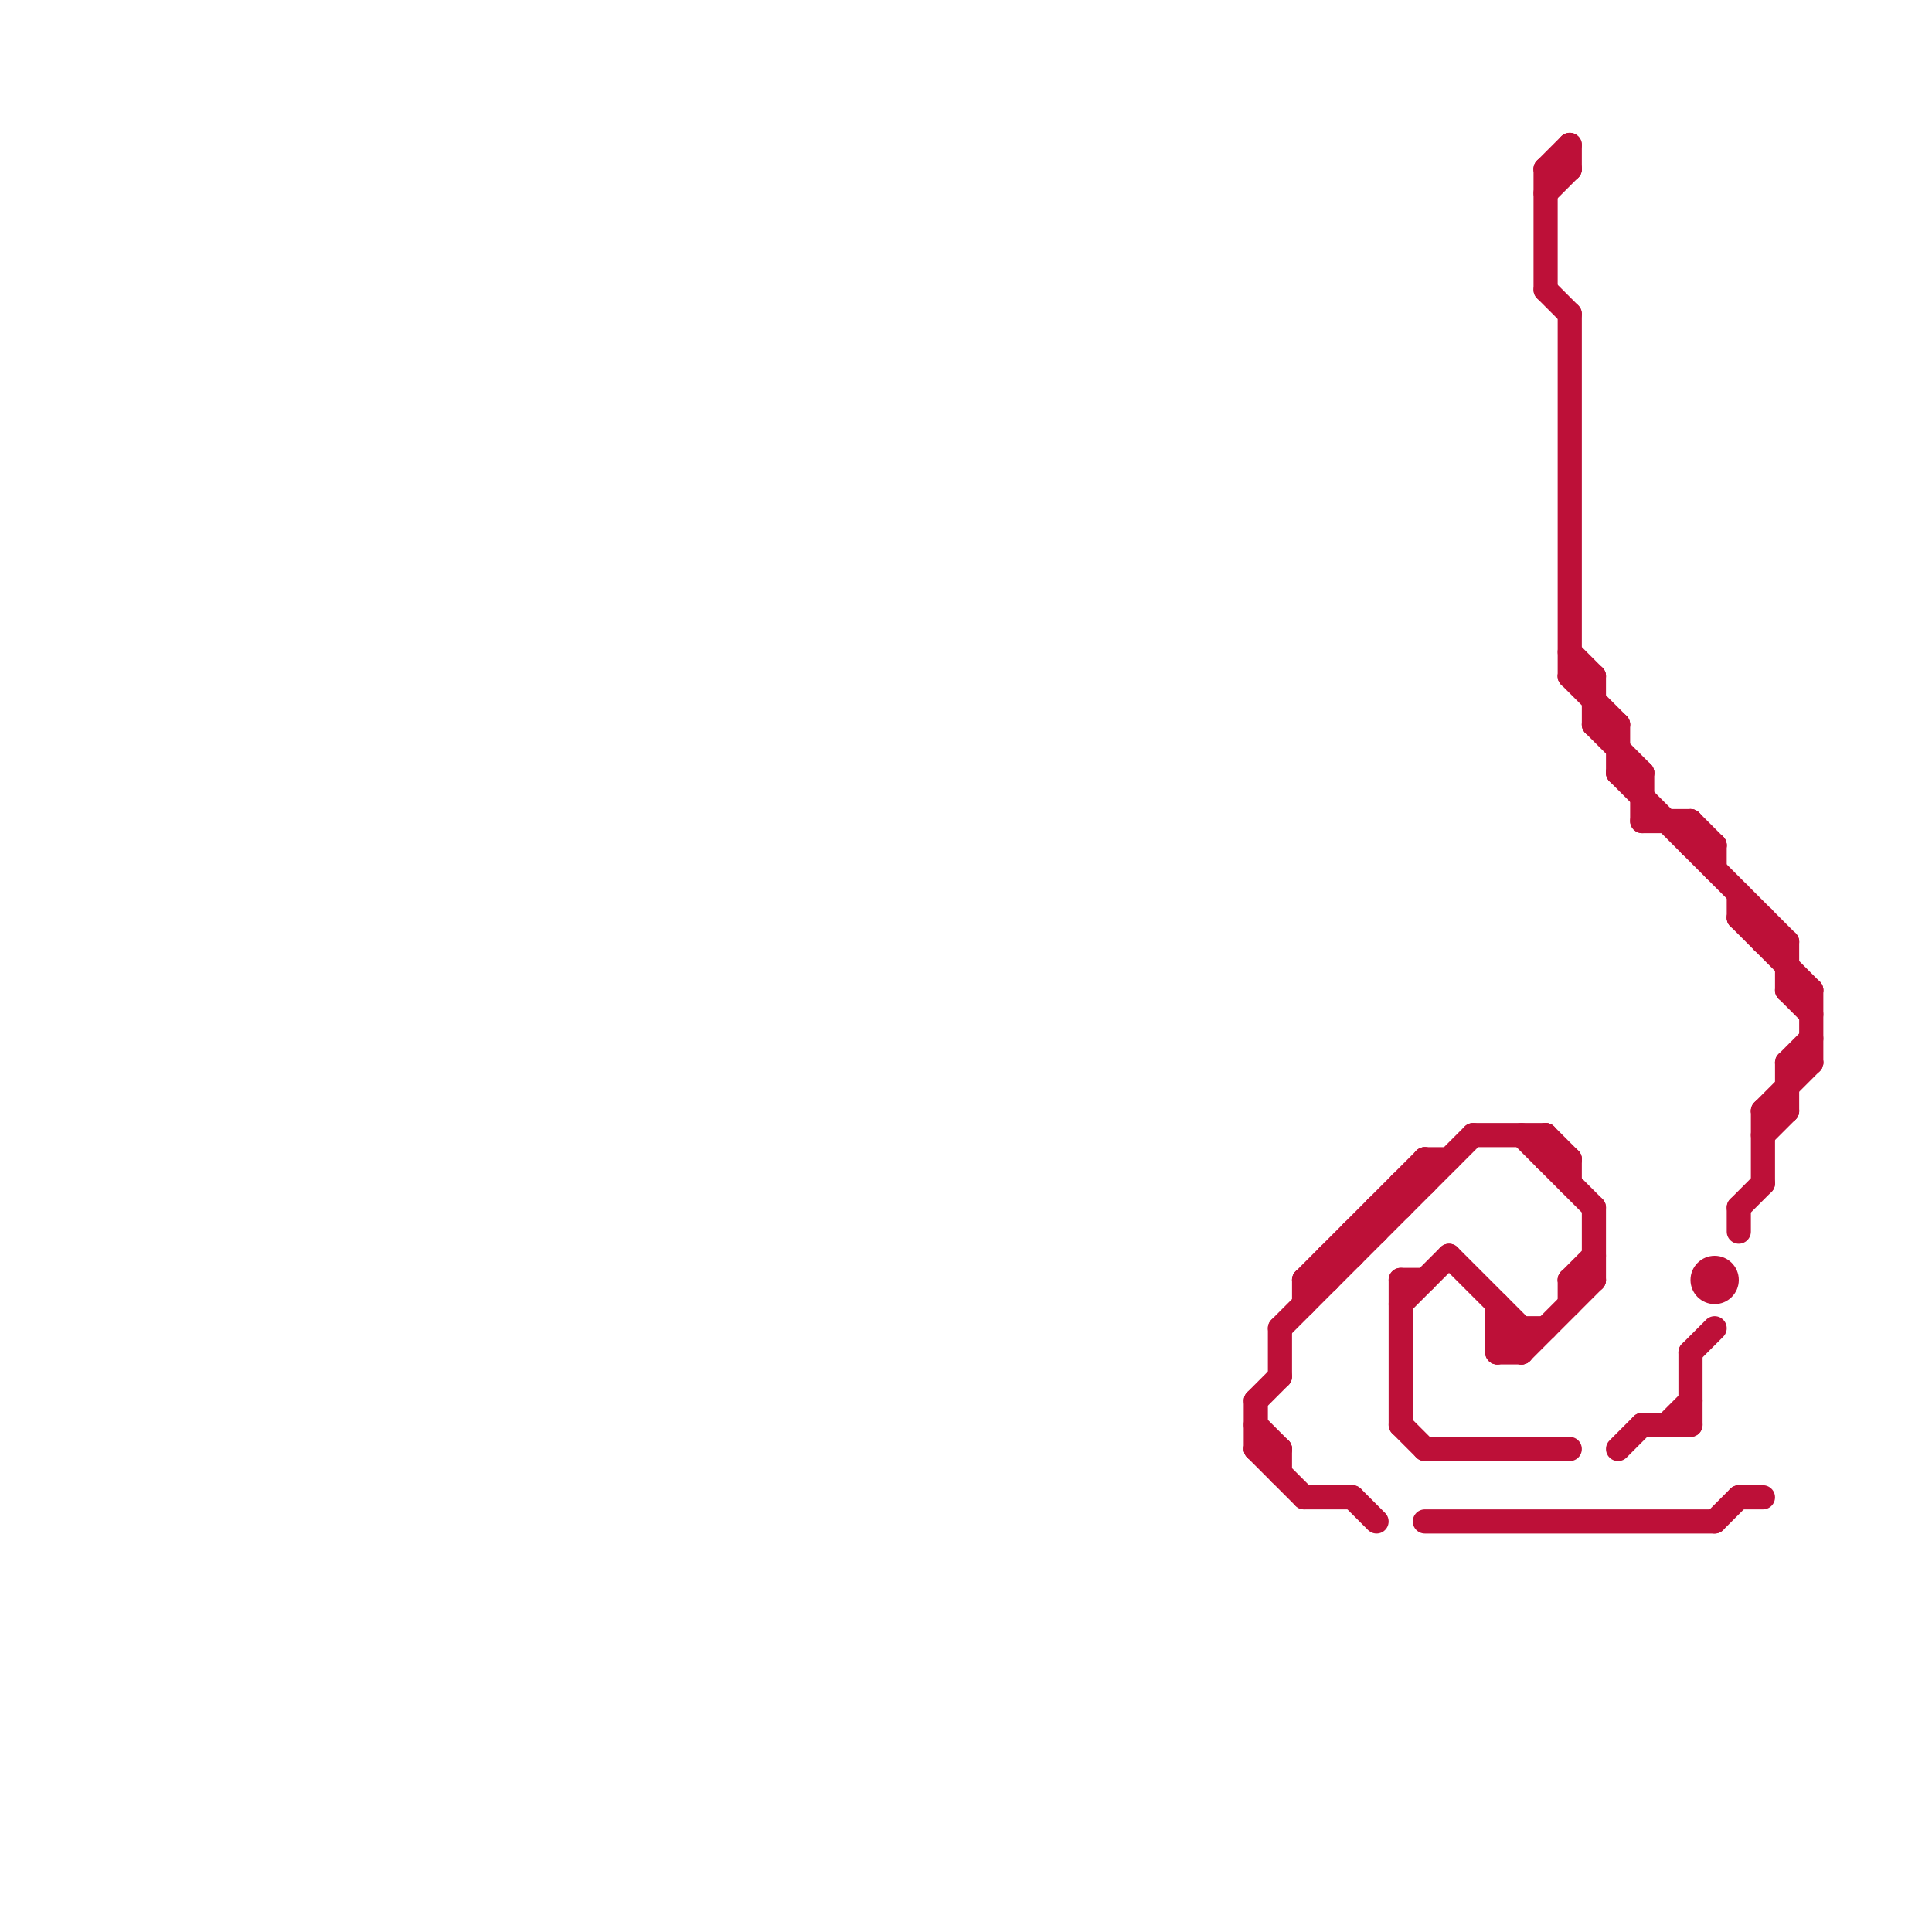 
<svg version="1.1" xmlns="http://www.w3.org/2000/svg" viewBox="0 0 80 80">
<style>line { stroke-width: 1; fill: none; stroke-linecap: round; stroke-linejoin: round; } .c0 { stroke: #bd1038 }</style><line class="c0" x1="67" y1="32" x2="68" y2="32"/><line class="c0" x1="65" y1="27" x2="66" y2="28"/><line class="c0" x1="73" y1="39" x2="74" y2="39"/><line class="c0" x1="56" y1="51" x2="56" y2="52"/><line class="c0" x1="52" y1="60" x2="53" y2="60"/><line class="c0" x1="62" y1="56" x2="63" y2="55"/><line class="c0" x1="72" y1="62" x2="73" y2="62"/><line class="c0" x1="58" y1="49" x2="58" y2="50"/><line class="c0" x1="64" y1="48" x2="65" y2="48"/><line class="c0" x1="58" y1="59" x2="59" y2="60"/><line class="c0" x1="70" y1="34" x2="70" y2="35"/><line class="c0" x1="63" y1="56" x2="66" y2="53"/><line class="c0" x1="73" y1="46" x2="75" y2="44"/><line class="c0" x1="65" y1="28" x2="66" y2="28"/><line class="c0" x1="62" y1="54" x2="62" y2="56"/><line class="c0" x1="72" y1="50" x2="73" y2="49"/><line class="c0" x1="65" y1="13" x2="65" y2="28"/><line class="c0" x1="65" y1="48" x2="65" y2="49"/><line class="c0" x1="63" y1="47" x2="66" y2="50"/><line class="c0" x1="73" y1="46" x2="73" y2="49"/><line class="c0" x1="52" y1="60" x2="54" y2="62"/><line class="c0" x1="70" y1="56" x2="70" y2="59"/><line class="c0" x1="56" y1="51" x2="57" y2="51"/><line class="c0" x1="65" y1="53" x2="66" y2="52"/><line class="c0" x1="73" y1="47" x2="74" y2="46"/><line class="c0" x1="64" y1="7" x2="65" y2="7"/><line class="c0" x1="66" y1="28" x2="66" y2="30"/><line class="c0" x1="54" y1="53" x2="59" y2="48"/><line class="c0" x1="52" y1="58" x2="53" y2="57"/><line class="c0" x1="57" y1="50" x2="57" y2="51"/><line class="c0" x1="64" y1="8" x2="65" y2="7"/><line class="c0" x1="54" y1="53" x2="55" y2="53"/><line class="c0" x1="64" y1="47" x2="65" y2="48"/><line class="c0" x1="67" y1="60" x2="68" y2="59"/><line class="c0" x1="66" y1="30" x2="68" y2="32"/><line class="c0" x1="71" y1="35" x2="71" y2="36"/><line class="c0" x1="67" y1="30" x2="67" y2="32"/><line class="c0" x1="58" y1="53" x2="59" y2="53"/><line class="c0" x1="54" y1="53" x2="54" y2="54"/><line class="c0" x1="66" y1="50" x2="66" y2="53"/><line class="c0" x1="63" y1="55" x2="63" y2="56"/><line class="c0" x1="53" y1="55" x2="61" y2="47"/><line class="c0" x1="59" y1="63" x2="71" y2="63"/><line class="c0" x1="74" y1="41" x2="75" y2="42"/><line class="c0" x1="64" y1="12" x2="65" y2="13"/><line class="c0" x1="60" y1="52" x2="63" y2="55"/><line class="c0" x1="70" y1="34" x2="71" y2="35"/><line class="c0" x1="58" y1="54" x2="60" y2="52"/><line class="c0" x1="59" y1="60" x2="65" y2="60"/><line class="c0" x1="70" y1="35" x2="71" y2="35"/><line class="c0" x1="57" y1="50" x2="58" y2="50"/><line class="c0" x1="74" y1="44" x2="75" y2="44"/><line class="c0" x1="74" y1="44" x2="74" y2="46"/><line class="c0" x1="72" y1="38" x2="75" y2="41"/><line class="c0" x1="68" y1="59" x2="70" y2="59"/><line class="c0" x1="58" y1="53" x2="58" y2="59"/><line class="c0" x1="54" y1="62" x2="56" y2="62"/><line class="c0" x1="66" y1="30" x2="67" y2="30"/><line class="c0" x1="75" y1="41" x2="75" y2="44"/><line class="c0" x1="71" y1="63" x2="72" y2="62"/><line class="c0" x1="72" y1="37" x2="72" y2="38"/><line class="c0" x1="67" y1="32" x2="74" y2="39"/><line class="c0" x1="52" y1="58" x2="52" y2="60"/><line class="c0" x1="68" y1="34" x2="70" y2="34"/><line class="c0" x1="59" y1="48" x2="60" y2="48"/><line class="c0" x1="62" y1="55" x2="63" y2="56"/><line class="c0" x1="62" y1="55" x2="64" y2="55"/><line class="c0" x1="65" y1="53" x2="65" y2="54"/><line class="c0" x1="70" y1="56" x2="71" y2="55"/><line class="c0" x1="68" y1="32" x2="68" y2="34"/><line class="c0" x1="64" y1="47" x2="64" y2="48"/><line class="c0" x1="62" y1="56" x2="63" y2="56"/><line class="c0" x1="65" y1="6" x2="65" y2="7"/><line class="c0" x1="53" y1="55" x2="53" y2="57"/><line class="c0" x1="59" y1="48" x2="59" y2="49"/><line class="c0" x1="55" y1="52" x2="56" y2="52"/><line class="c0" x1="72" y1="38" x2="73" y2="38"/><line class="c0" x1="58" y1="49" x2="59" y2="49"/><line class="c0" x1="74" y1="41" x2="75" y2="41"/><line class="c0" x1="55" y1="52" x2="55" y2="53"/><line class="c0" x1="64" y1="7" x2="64" y2="12"/><line class="c0" x1="53" y1="60" x2="53" y2="61"/><line class="c0" x1="74" y1="39" x2="74" y2="41"/><line class="c0" x1="73" y1="46" x2="74" y2="46"/><line class="c0" x1="69" y1="59" x2="70" y2="58"/><line class="c0" x1="72" y1="50" x2="72" y2="51"/><line class="c0" x1="52" y1="59" x2="53" y2="60"/><line class="c0" x1="65" y1="28" x2="67" y2="30"/><line class="c0" x1="74" y1="44" x2="75" y2="43"/><line class="c0" x1="64" y1="7" x2="65" y2="6"/><line class="c0" x1="73" y1="38" x2="73" y2="39"/><line class="c0" x1="56" y1="62" x2="57" y2="63"/><line class="c0" x1="65" y1="53" x2="66" y2="53"/><line class="c0" x1="61" y1="47" x2="64" y2="47"/><circle cx="71" cy="53" r="1" fill="#bd1038" />
</svg>

